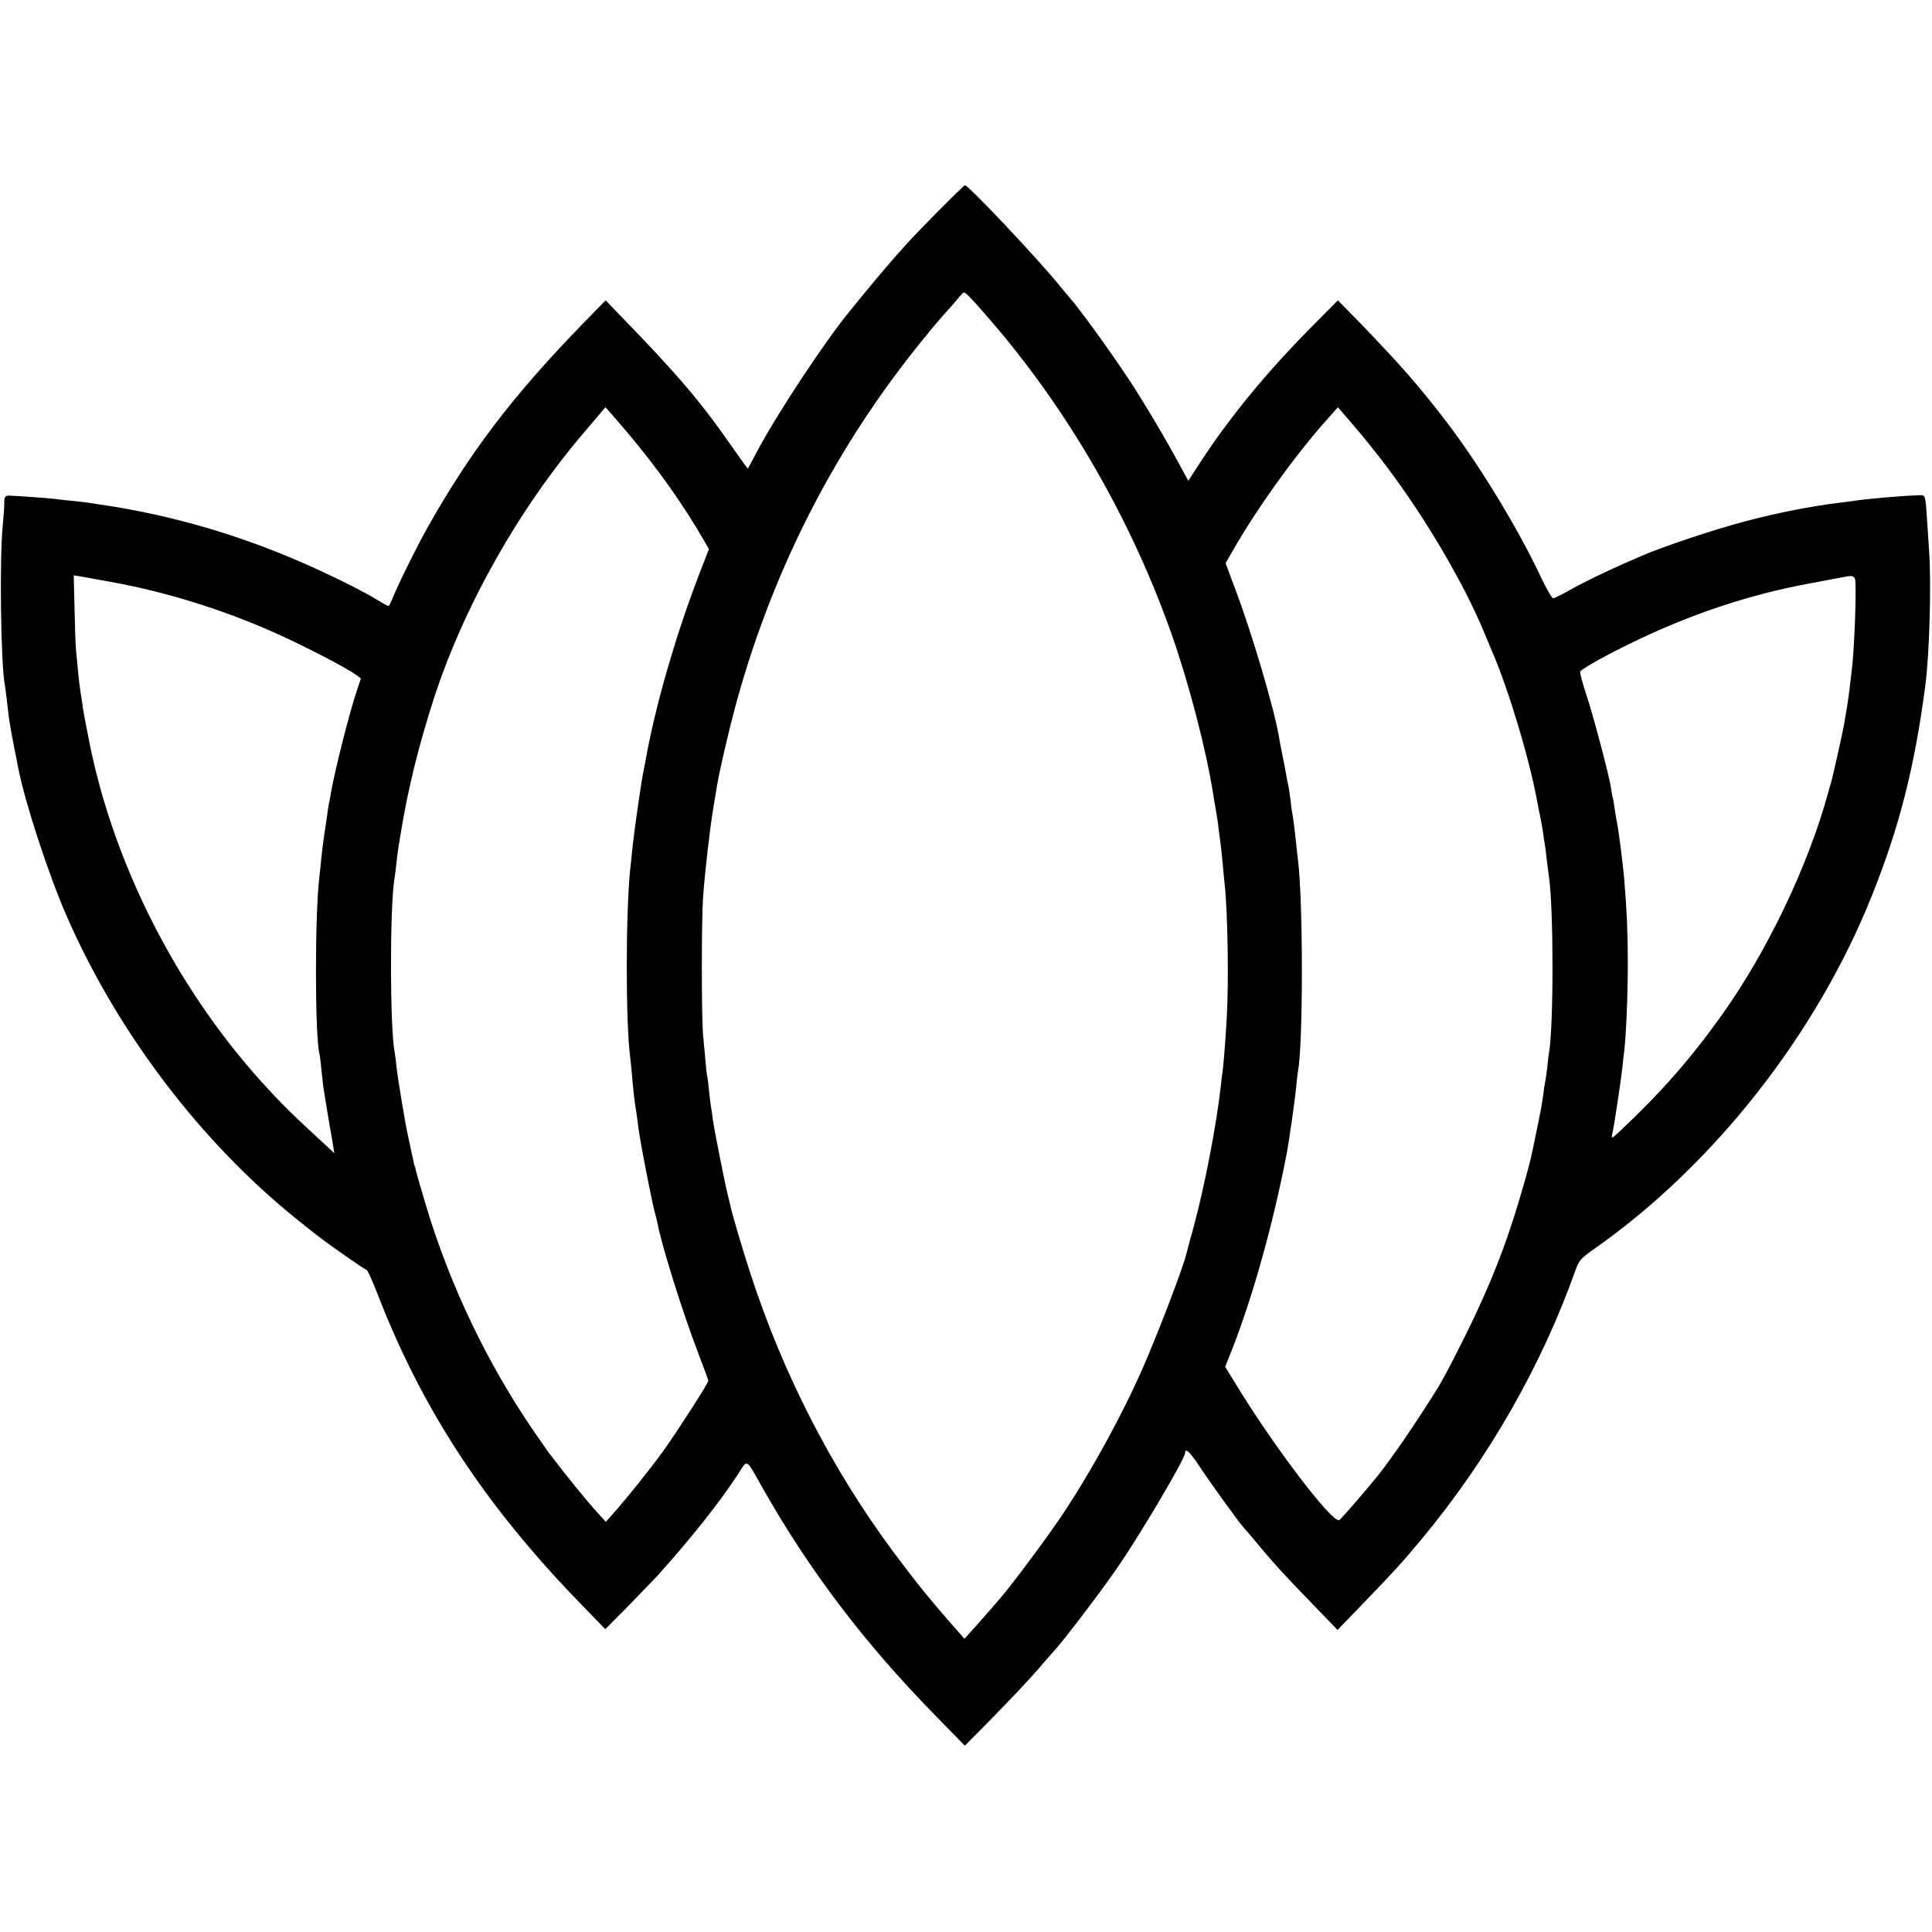 <?xml version="1.0" standalone="no"?>
<!DOCTYPE svg PUBLIC "-//W3C//DTD SVG 20010904//EN"
 "http://www.w3.org/TR/2001/REC-SVG-20010904/DTD/svg10.dtd">
<svg version="1.0" xmlns="http://www.w3.org/2000/svg"
 width="1001pt" height="1001pt" viewBox="0 0 1001 1001"
 preserveAspectRatio="xMidYMid meet">
<g transform="translate(0,1001) scale(0.1,-0.1)"
fill="#000000" stroke="none">
<path d="M4864 8919 c-144 -147 -133 -135 -230 -244 -58 -66 -149 -175 -241
-289 -132 -164 -369 -524 -470 -714 -25 -48 -47 -88 -48 -90 -1 -1 -34 44 -73
100 -169 244 -288 384 -591 696 l-73 76 -127 -130 c-357 -369 -576 -657 -794
-1044 -60 -107 -157 -303 -186 -377 -8 -18 -16 -33 -18 -33 -3 0 -31 15 -62
34 -62 38 -173 94 -296 151 -351 162 -698 269 -1065 330 -120 19 -147 23 -215
30 -33 3 -73 7 -90 10 -22 3 -195 16 -235 17 -22 1 -28 -6 -28 -34 1 -18 -3
-73 -8 -123 -17 -170 -10 -715 11 -824 3 -15 14 -105 20 -161 3 -28 26 -155
40 -220 3 -14 7 -35 9 -47 34 -176 155 -548 250 -766 265 -608 699 -1178 1201
-1580 107 -86 144 -114 239 -180 60 -42 112 -77 116 -77 4 0 29 -55 55 -122
234 -604 558 -1098 1057 -1611 l124 -128 122 123 c66 68 135 139 152 158 170
189 317 374 411 518 56 85 38 95 139 -83 239 -419 522 -792 884 -1161 l155
-159 143 145 c79 80 179 186 222 235 43 50 91 104 105 120 60 69 223 283 315
415 116 166 356 572 356 601 0 30 25 7 75 -69 50 -76 210 -298 225 -312 3 -3
39 -45 80 -94 85 -103 140 -162 298 -325 l112 -116 116 120 c186 193 214 224
315 345 348 417 627 904 804 1405 16 44 27 57 100 108 616 433 1149 1112 1435
1830 142 356 219 660 275 1082 22 165 32 534 20 700 -2 28 -6 96 -10 153 -10
145 -7 137 -46 136 -90 -3 -282 -20 -340 -30 -15 -2 -47 -6 -70 -9 -136 -16
-325 -53 -483 -95 -164 -43 -439 -135 -545 -182 -25 -11 -59 -26 -76 -33 -99
-43 -230 -107 -293 -143 -41 -23 -79 -42 -85 -42 -7 1 -34 49 -62 107 -115
246 -313 573 -482 796 -143 188 -238 297 -449 516 l-122 125 -124 -125 c-241
-242 -433 -475 -591 -717 l-60 -93 -40 73 c-81 150 -192 337 -272 458 -95 143
-254 363 -300 414 -6 6 -30 36 -55 66 -109 135 -472 520 -490 520 -4 0 -65
-59 -136 -131z m268 -569 c400 -462 729 -1032 938 -1625 89 -253 178 -593 215
-825 3 -19 7 -46 10 -60 7 -39 14 -81 20 -135 4 -27 8 -61 10 -75 2 -14 6 -56
10 -95 3 -38 8 -86 10 -105 16 -135 22 -514 11 -695 -8 -136 -18 -258 -22
-279 -2 -10 -6 -44 -9 -75 -23 -203 -83 -515 -140 -726 -20 -71 -37 -137 -39
-145 -18 -73 -150 -418 -226 -590 -106 -242 -270 -541 -421 -766 -79 -117
-253 -351 -316 -424 -12 -14 -31 -36 -43 -50 -12 -14 -49 -56 -82 -93 l-61
-68 -26 30 c-147 166 -219 255 -343 421 -320 432 -571 921 -741 1445 -41 126
-94 306 -102 345 -2 8 -8 33 -13 55 -15 56 -69 330 -78 390 -3 28 -8 59 -10
70 -2 11 -7 47 -10 80 -3 33 -7 67 -9 75 -4 14 -6 41 -22 215 -9 106 -9 594 0
720 10 136 35 351 53 460 8 50 17 104 20 120 14 81 59 275 94 405 169 624 445
1197 820 1705 94 127 218 281 290 358 19 22 44 50 54 63 19 23 20 23 39 6 11
-9 65 -69 119 -132z m-1889 -572 c158 -186 299 -384 407 -573 l23 -40 -56
-145 c-112 -293 -210 -628 -263 -900 -7 -41 -16 -86 -19 -100 -13 -62 -50
-319 -60 -420 -3 -30 -7 -73 -10 -95 -23 -226 -24 -787 0 -972 2 -18 7 -62 10
-100 6 -73 13 -133 20 -173 2 -14 9 -60 14 -103 12 -84 65 -356 82 -422 6 -22
13 -51 16 -65 20 -109 131 -464 208 -664 30 -79 55 -146 55 -150 0 -12 -154
-252 -228 -356 -68 -95 -192 -250 -272 -340 l-31 -35 -42 46 c-60 66 -151 178
-255 314 -4 6 -38 55 -76 109 -240 350 -433 753 -556 1160 -28 93 -52 178 -55
190 -2 11 -4 21 -5 21 -2 0 -5 15 -19 80 -6 28 -13 61 -16 75 -13 52 -54 302
-60 357 -3 32 -8 68 -10 80 -25 117 -26 756 -1 903 3 14 7 50 10 80 6 52 8 69
21 145 38 235 92 454 171 700 156 483 443 991 783 1388 42 49 83 97 91 107 8
11 16 19 17 20 1 0 49 -55 106 -122z m3947 -193 c199 -265 395 -599 499 -850
18 -44 37 -89 42 -100 88 -205 195 -564 235 -785 2 -14 9 -45 14 -70 5 -25 12
-63 15 -85 3 -23 7 -50 9 -60 2 -11 7 -47 10 -80 4 -33 9 -71 11 -85 25 -163
25 -786 0 -919 -1 -9 -6 -43 -9 -76 -4 -33 -9 -67 -11 -75 -2 -8 -6 -35 -9
-60 -7 -53 -11 -75 -37 -200 -26 -129 -27 -133 -55 -235 -76 -271 -145 -461
-256 -699 -61 -131 -163 -330 -201 -391 -112 -179 -235 -359 -307 -449 -55
-69 -191 -226 -201 -232 -34 -20 -347 392 -538 708 l-53 86 35 89 c106 269
212 646 282 1008 12 58 45 290 50 347 3 37 8 76 10 87 27 142 27 881 0 1096
-2 17 -7 57 -10 90 -7 66 -13 116 -20 155 -3 14 -7 48 -10 75 -4 28 -8 57 -10
65 -2 8 -7 31 -10 50 -3 19 -12 67 -20 105 -8 39 -17 84 -19 100 -25 145 -138
529 -222 752 l-54 145 32 56 c129 227 334 512 503 699 l47 53 80 -93 c44 -50
124 -150 178 -222z m-6615 -590 c286 -52 579 -143 850 -264 144 -64 377 -184
423 -220 l22 -16 -20 -60 c-37 -107 -114 -412 -135 -530 -2 -16 -7 -41 -10
-55 -3 -14 -8 -43 -10 -65 -3 -22 -10 -67 -15 -100 -5 -33 -12 -87 -15 -120
-3 -33 -8 -76 -10 -95 -24 -188 -24 -826 0 -920 2 -8 7 -44 10 -80 4 -36 8
-76 10 -90 9 -60 35 -217 39 -235 2 -11 7 -40 11 -65 l7 -45 -33 31 c-177 162
-240 224 -345 340 -452 501 -779 1156 -899 1799 -10 50 -19 99 -21 110 -2 10
-6 37 -9 60 -4 22 -8 51 -10 65 -5 32 -15 130 -21 200 -3 30 -6 130 -8 222
l-4 167 26 -4 c15 -3 90 -16 167 -30z m9036 15 c9 -23 -2 -354 -16 -465 -2
-16 -6 -55 -10 -85 -3 -30 -10 -80 -15 -110 -5 -30 -12 -71 -15 -90 -5 -33
-61 -283 -68 -305 -2 -5 -9 -30 -16 -55 -101 -372 -316 -822 -550 -1149 -160
-225 -312 -398 -522 -596 -47 -45 -52 -47 -46 -23 8 32 44 268 53 348 3 30 7
71 10 90 10 90 18 292 18 460 -1 166 -4 242 -19 430 -7 81 -30 258 -40 304 -2
12 -7 39 -10 61 -3 22 -7 47 -10 55 -2 8 -6 32 -9 52 -10 65 -93 379 -130 488
-19 58 -32 108 -28 112 20 20 140 87 267 148 297 145 604 248 910 305 77 14
158 30 180 34 51 10 59 9 66 -9z"/>
</g>
</svg>
